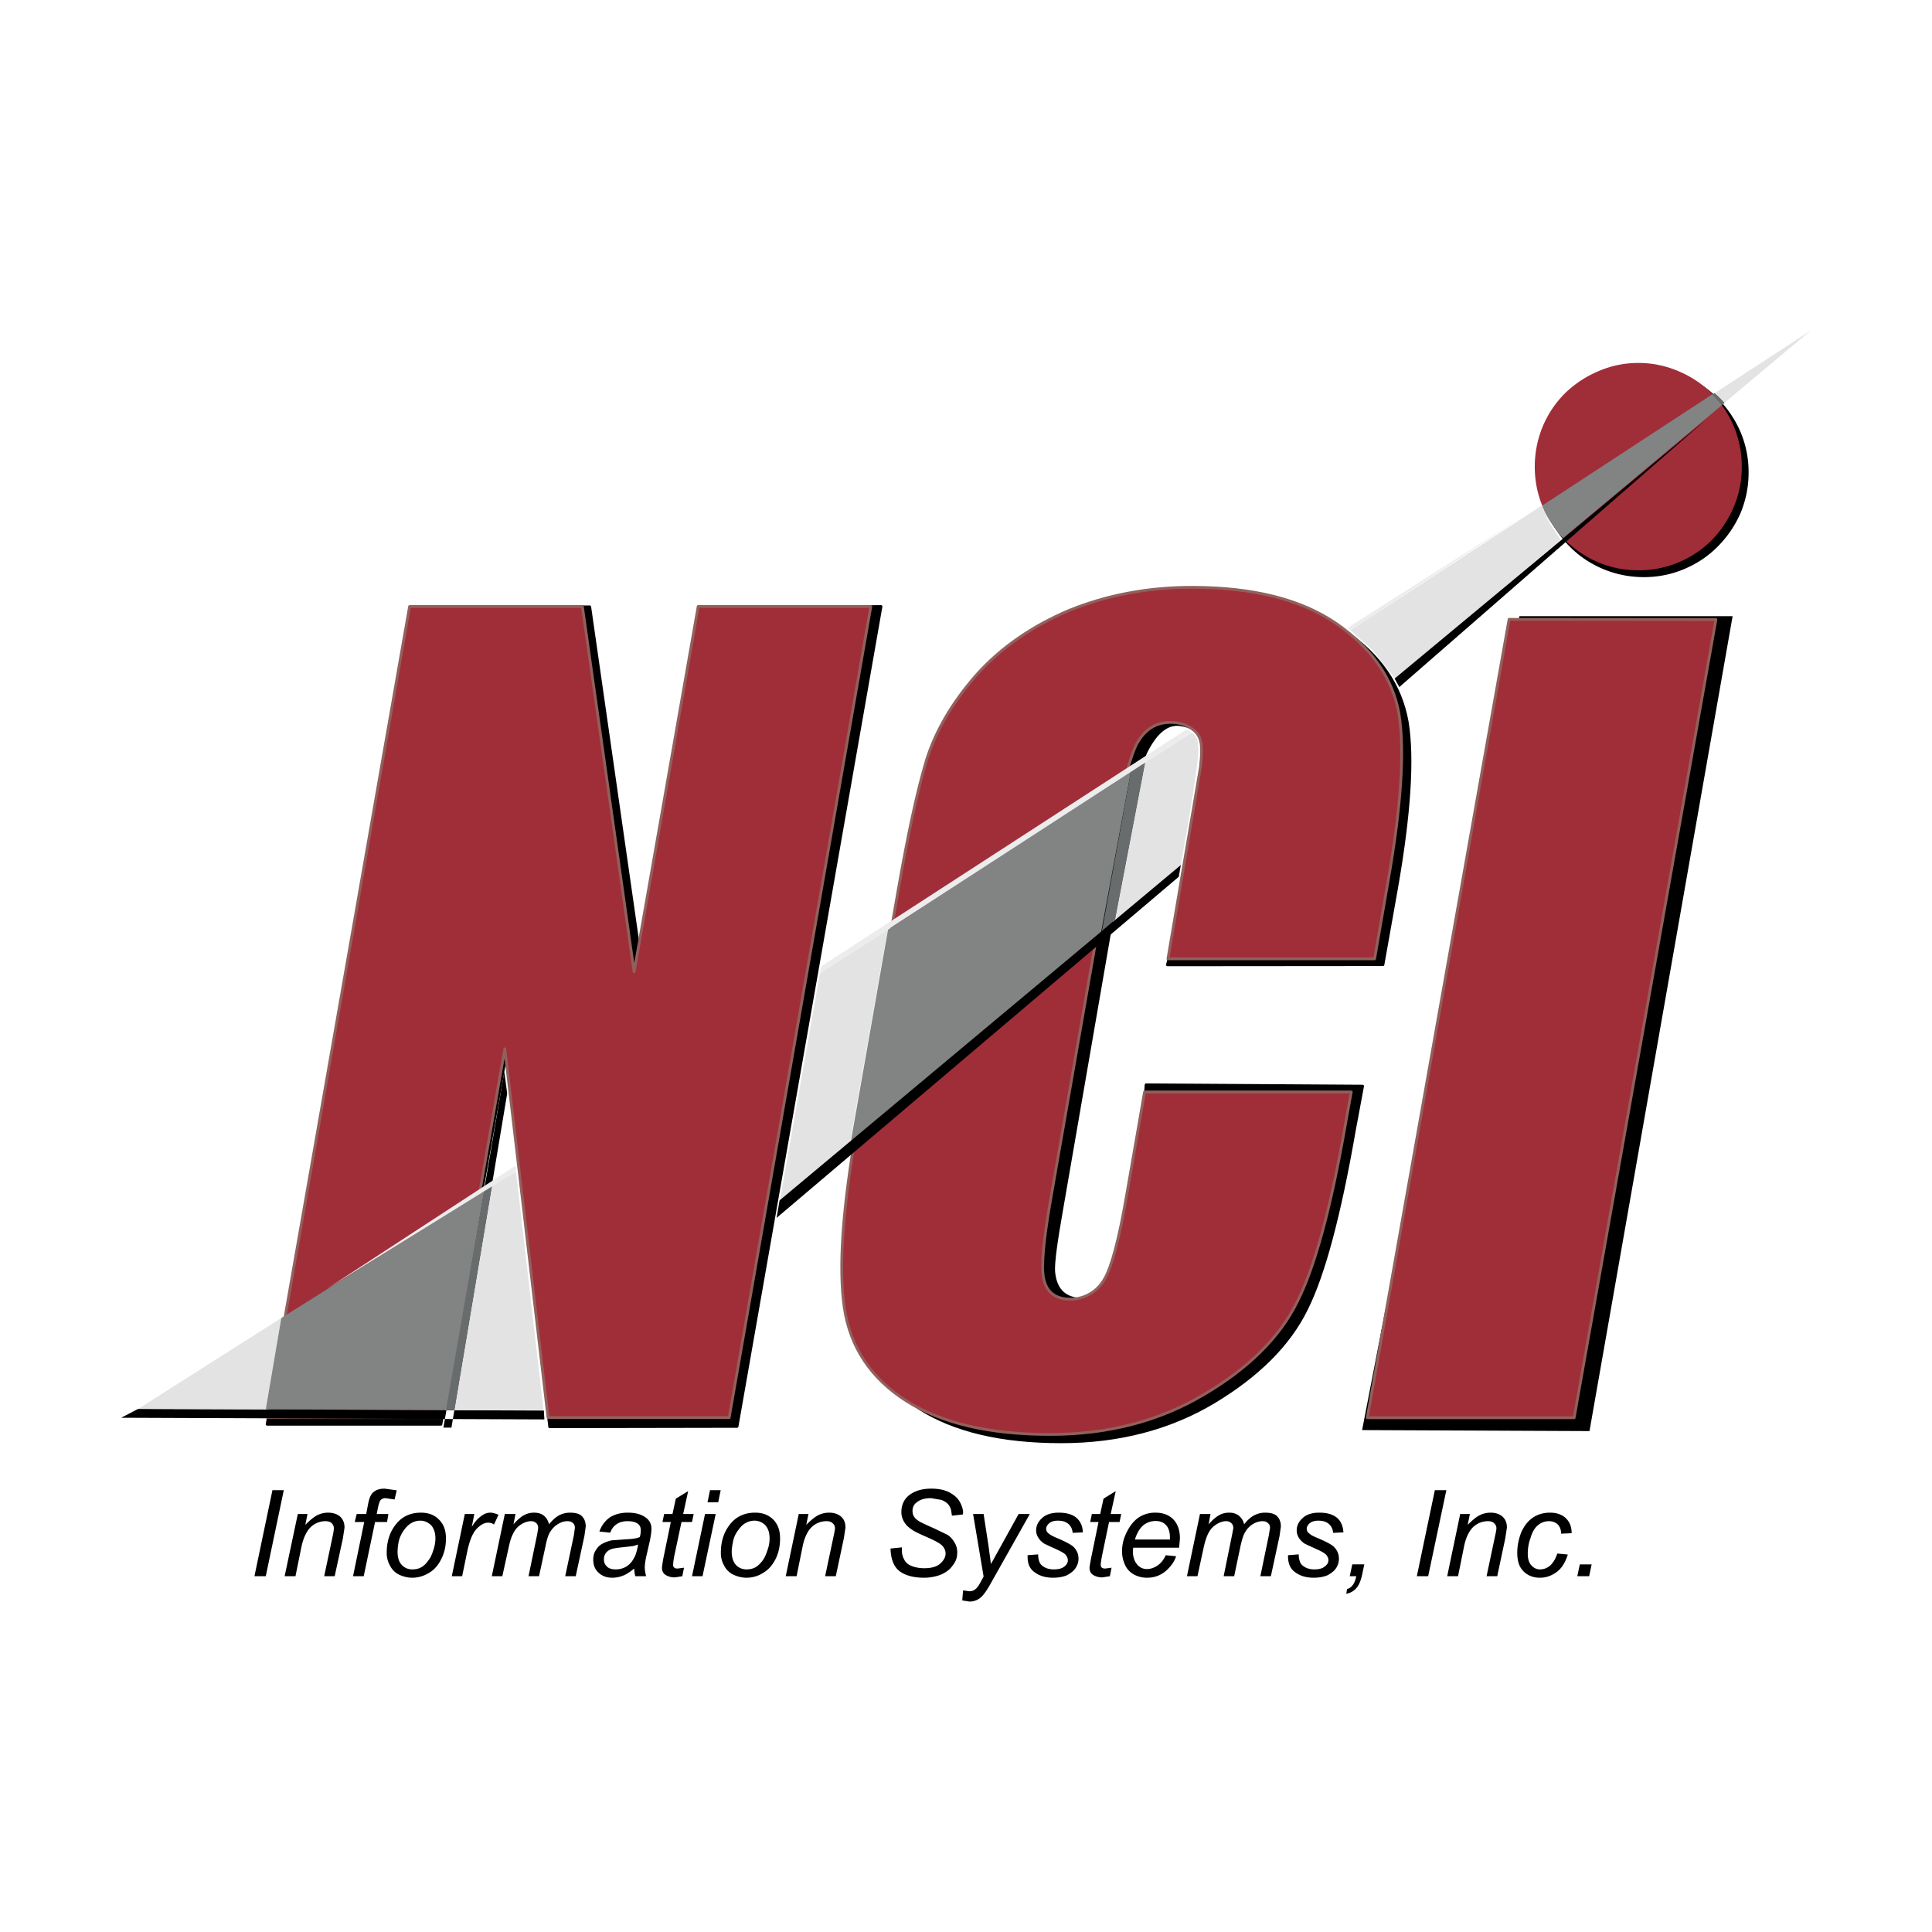 <svg xmlns="http://www.w3.org/2000/svg" width="2500" height="2500" viewBox="0 0 192.756 192.756"><path fill-rule="evenodd" clip-rule="evenodd" fill="#fff" d="M0 0h192.756v192.756H0V0z"/><path d="M140.393 71.995c.598 3.628.248 9.204-1.082 16.76l-1.332 7.489-21.504.018 3.496-13.947c.465-1.797.699-3.529.715-5.126 0-1.315-.133-2.247-.383-2.83-.283-.583-.533-.998-.748-1.231-.367-.383-.883-.667-1.631-.799-1.332-.283-2.498.583-3.529 2.58-.582 1.165-1.248 3.861-1.947 8.072l-6.508 37.614c-.582 3.279-.865 5.359-.814 6.242.148 1.748.998 2.662 2.562 2.795l2.996-.082.6.199c.066 0 .066-.049 0-.166-.184-.449-.184-.865.033-1.281 1.197-2.182 1.914-5.01 2.164-8.455l.865-11.617 21.602.133-.832 4.461c-1.463 8.404-3.045 14.379-4.793 17.842-1.748 3.527-4.826 6.574-9.188 9.203-4.41 2.646-9.52 3.979-15.262 3.979-5.959 0-10.702-1.115-14.197-3.363-3.462-2.246-5.525-5.324-6.125-9.285-.583-3.996-.167-9.971 1.214-17.877l4.111-23.633c.965-5.675 1.914-10.069 2.83-13.148.915-2.929 2.58-5.742 4.926-8.405 2.363-2.713 5.393-4.844 9.139-6.425 3.678-1.531 7.738-2.313 12.148-2.313 6.01 0 10.785 1.198 14.281 3.578 3.495 2.411 5.542 5.407 6.193 9.018z" fill-rule="evenodd" clip-rule="evenodd"/><path d="M140.393 71.995c.598 3.628.248 9.204-1.082 16.76l-1.332 7.489-21.504.018 3.496-13.947c.465-1.797.699-3.529.715-5.126 0-1.315-.133-2.247-.383-2.83-.283-.583-.533-.998-.748-1.231-.367-.383-.883-.667-1.631-.799-1.332-.283-2.498.583-3.529 2.58-.582 1.165-1.248 3.861-1.947 8.072l-6.508 37.614c-.582 3.279-.865 5.359-.814 6.242.148 1.748.998 2.662 2.562 2.795l2.996-.082.6.199c.066 0 .066-.049 0-.166-.184-.449-.184-.865.033-1.281 1.197-2.182 1.914-5.01 2.164-8.455l.865-11.617 21.602.133-.832 4.461c-1.463 8.404-3.045 14.379-4.793 17.842-1.748 3.527-4.826 6.574-9.188 9.203-4.41 2.646-9.52 3.979-15.262 3.979-5.959 0-10.702-1.115-14.197-3.363-3.462-2.246-5.525-5.324-6.125-9.285-.583-3.996-.167-9.971 1.214-17.877l4.111-23.633c.965-5.675 1.914-10.069 2.83-13.148.915-2.929 2.58-5.742 4.926-8.405 2.363-2.713 5.393-4.844 9.139-6.425 3.678-1.531 7.738-2.313 12.148-2.313 6.01 0 10.785 1.198 14.281 3.578 3.495 2.411 5.542 5.407 6.193 9.018" fill="none" stroke="#000" stroke-width=".277" stroke-linecap="round" stroke-linejoin="round" stroke-miterlimit="2.613"/><path d="M173.479 43.152c-.531-1.232-1.281-2.314-2.213-3.279a10.028 10.028 0 0 0-3.279-2.213c-1.281-.532-2.613-.815-3.994-.815s-2.713.283-3.994.815a10.028 10.028 0 0 0-3.279 2.213 10.55 10.55 0 0 0-2.18 3.279 10.076 10.076 0 0 0-.816 3.994c0 1.381.283 2.713.816 3.995a10.4 10.4 0 0 0 2.18 3.245c.949.966 2.031 1.681 3.279 2.214 1.281.532 2.613.799 3.994.799a10.08 10.08 0 0 0 3.994-.799c1.248-.533 2.33-1.248 3.279-2.214a10.765 10.765 0 0 0 2.213-3.245c.533-1.281.799-2.613.799-3.995a10.08 10.08 0 0 0-.799-3.994z" fill-rule="evenodd" clip-rule="evenodd"/><path d="M173.479 43.152c-.531-1.232-1.281-2.314-2.213-3.279a10.028 10.028 0 0 0-3.279-2.213c-1.281-.532-2.613-.815-3.994-.815s-2.713.283-3.994.815a10.028 10.028 0 0 0-3.279 2.213 10.55 10.55 0 0 0-2.18 3.279 10.076 10.076 0 0 0-.816 3.994c0 1.381.283 2.713.816 3.995a10.4 10.4 0 0 0 2.18 3.245c.949.966 2.031 1.681 3.279 2.214 1.281.532 2.613.799 3.994.799a10.08 10.08 0 0 0 3.994-.799c1.248-.533 2.33-1.248 3.279-2.214a10.765 10.765 0 0 0 2.213-3.245c.533-1.281.799-2.613.799-3.995a10.08 10.08 0 0 0-.799-3.994" fill="none" stroke="#000" stroke-width=".361" stroke-linecap="round" stroke-linejoin="round" stroke-miterlimit="2.613"/><path d="M172.98 42.536a10.474 10.474 0 0 0-2.197-3.295 10.466 10.466 0 0 0-3.295-2.196 10.083 10.083 0 0 0-4.029-.833 9.933 9.933 0 0 0-4.01.833 10.755 10.755 0 0 0-3.312 2.196 10.234 10.234 0 0 0-2.213 3.295 10.43 10.43 0 0 0-.799 4.044c0 1.398.266 2.73.799 3.995.531 1.248 1.281 2.33 2.213 3.312.982.932 2.064 1.682 3.312 2.213 1.264.533 2.596.799 4.01.799a10.37 10.37 0 0 0 4.029-.799 10.25 10.25 0 0 0 3.295-2.213 10.758 10.758 0 0 0 2.197-3.312c.531-1.265.799-2.596.799-3.995 0-1.414-.267-2.762-.799-4.044zM139.576 71.213c.582 3.645.232 9.237-1.098 16.76l-1.332 7.689h-20.621l3.244-19.123c.15-1.298.15-2.181 0-2.663-.133-.516-.465-.932-.998-1.265-.582-.366-1.215-.532-1.93-.532-1.482-.033-2.613.666-3.412 2.113-.666 1.249-1.365 3.928-2.064 8.039l-6.574 37.615c-.682 3.961-.914 6.523-.666 7.705.283 1.365 1.166 2.064 2.664 2.064.748 0 1.447-.199 2.029-.566.584-.35 1.049-.848 1.416-1.498.697-1.215 1.447-4.043 2.197-8.455l1.764-10.152h20.621l-.566 3.129c-1.465 8.473-3.096 14.43-4.844 17.842-1.746 3.529-4.859 6.607-9.27 9.205-4.461 2.662-9.57 3.994-15.361 3.994-6.025 0-10.802-1.1-14.348-3.346-3.528-2.246-5.609-5.359-6.191-9.303-.583-3.996-.167-9.953 1.231-17.893l4.127-23.651c.999-5.742 1.947-10.136 2.863-13.148.916-2.896 2.58-5.726 4.993-8.472 2.414-2.68 5.459-4.793 9.154-6.375 3.795-1.548 7.906-2.33 12.316-2.33 6.074 0 10.869 1.198 14.396 3.612 3.514 2.431 5.627 5.427 6.26 9.005z" fill-rule="evenodd" clip-rule="evenodd" fill="#a02e39"/><path d="M139.576 71.213c.582 3.645.232 9.237-1.098 16.76l-1.332 7.689h-20.621l3.244-19.123c.15-1.298.15-2.181 0-2.663-.133-.516-.465-.932-.998-1.265-.582-.366-1.215-.532-1.93-.532-1.482-.033-2.613.666-3.412 2.113-.666 1.249-1.365 3.928-2.064 8.039l-6.574 37.615c-.682 3.961-.914 6.523-.666 7.705.283 1.365 1.166 2.064 2.664 2.064.748 0 1.447-.199 2.029-.566.584-.35 1.049-.848 1.416-1.498.697-1.215 1.447-4.043 2.197-8.455l1.764-10.152h20.621l-.566 3.129c-1.465 8.473-3.096 14.43-4.844 17.842-1.746 3.529-4.859 6.607-9.27 9.205-4.461 2.662-9.57 3.994-15.361 3.994-6.025 0-10.802-1.1-14.348-3.346-3.528-2.246-5.609-5.359-6.191-9.303-.583-3.996-.167-9.953 1.231-17.893l4.127-23.651c.999-5.742 1.947-10.136 2.863-13.148.916-2.896 2.58-5.726 4.993-8.472 2.414-2.68 5.459-4.793 9.154-6.375 3.795-1.548 7.906-2.33 12.316-2.33 6.074 0 10.869 1.198 14.396 3.612 3.514 2.431 5.627 5.427 6.26 9.005" fill="none" stroke="#92605c" stroke-width=".277" stroke-linecap="round" stroke-linejoin="round" stroke-miterlimit="2.613"/><path fill-rule="evenodd" clip-rule="evenodd" d="M87.898 60.511l-14.363 81.803-18.691.034-4.31-37.448-6.541 37.198H26.65l14.313-81.537 17.875-.017 5.293 36.882 6.275-36.748 17.492-.167z"/><path fill="none" stroke="#000" stroke-width=".277" stroke-linecap="round" stroke-linejoin="round" stroke-miterlimit="2.613" d="M87.898 60.511l-14.363 81.803-18.691.034-4.31-37.448-6.541 37.198H26.65l14.313-81.537 17.875-.017 5.293 36.882 6.275-36.748 17.492-.167"/><path fill-rule="evenodd" clip-rule="evenodd" fill="#a02e39" d="M86.883 60.511l-14.131 80.921H54.677l-4.31-36.782-6.424 36.782H26.684l14.18-80.921h17.242l5.16 36.45 6.391-36.45h17.226z"/><path fill="none" stroke="#92605c" stroke-width=".277" stroke-linecap="round" stroke-linejoin="round" stroke-miterlimit="2.613" d="M86.883 60.511l-14.131 80.921H54.677l-4.31-36.782-6.424 36.782H26.684l14.18-80.921h17.242l5.16 36.45 6.391-36.45h17.226"/><path fill-rule="evenodd" clip-rule="evenodd" d="M135.898 142.68l15.694-81.203h21.271l-14.279 81.302-22.686-.099z"/><path fill-rule="evenodd" clip-rule="evenodd" fill="#a02e39" d="M136.414 141.449l14.147-79.657 20.638.018-14.146 79.639h-20.639z"/><path fill="none" stroke="#92605c" stroke-width=".277" stroke-linecap="round" stroke-linejoin="round" stroke-miterlimit="2.613" d="M136.414 141.449l14.147-79.657 20.638.018-14.146 79.639h-20.639"/><path fill-rule="evenodd" clip-rule="evenodd" d="M50.6 109.109l-5.559 33.323h-.799l6.075-35.518.283 2.195zM13.785 140.566l40.477.166.05.883-42.225-.166 1.698-.883z"/><path fill-rule="evenodd" clip-rule="evenodd" fill="#e4e3e3" d="M26.517 140.6l-12.732-.034 14.28-9.07-1.548 9.104z"/><path fill-rule="evenodd" clip-rule="evenodd" fill="#828484" d="M28.065 131.496l20.222-12.682-3.745 21.87-18.025-.084 1.548-9.104z"/><path fill-rule="evenodd" clip-rule="evenodd" fill="#696c6c" d="M48.287 118.814l-3.795 21.87h.865l3.762-22.42-.832.55z"/><path fill-rule="evenodd" clip-rule="evenodd" fill="#e4e3e3" d="M51.482 116.9l2.746 23.799-8.871-.015 3.762-22.42 2.363-1.364zM77.812 119.762l3.995-22.668 6.757-4.344-3.745 21.188-7.007 5.824z"/><path fill-rule="evenodd" clip-rule="evenodd" fill="#828484" d="M112.846 76.905l-2.979 16.061-24.982 20.921 3.712-21.137 24.249-15.845z"/><path fill-rule="evenodd" clip-rule="evenodd" fill="#696c6c" d="M111.266 91.751l-1.332 1.165 2.912-16.011 1.431-.832-3.011 15.678z"/><path d="M119.555 75.108c-.033.765-.334 2.929-.916 6.491l-.916 5.176-6.439 4.993 2.994-15.728 4.561-2.912.168.033.248.249c.249.366.333.948.3 1.698z" fill-rule="evenodd" clip-rule="evenodd" fill="#e4e3e3"/><path fill-rule="evenodd" clip-rule="evenodd" d="M117.607 87.474L77.479 121.51l.3-1.748 40.028-33.453-.2 1.165z"/><path d="M155.703 53.887l-16.51 13.814-2.197-2.779-2.264-2.047 19.141-12.466c.299.899.549 1.481.715 1.73l1.115 1.748z" fill-rule="evenodd" clip-rule="evenodd" fill="#e4e3e3"/><path d="M171.814 40.406L155.97 53.654c-.051.033-.25-.166-.6-.632l-.732-1.048a7.812 7.812 0 0 1-.549-.999l-.217-.533 16.992-11.118.95 1.082z" fill-rule="evenodd" clip-rule="evenodd" fill="#828484"/><path fill-rule="evenodd" clip-rule="evenodd" fill="#696c6c" d="M170.865 39.324l.201-.116.532.449.466.516-.132.15-.118.083-.949-1.082z"/><path fill-rule="evenodd" clip-rule="evenodd" fill="#e4e3e3" d="M172.064 40.173l8.606-7.207-9.57 6.242.964.965z"/><path fill-rule="evenodd" clip-rule="evenodd" d="M139.143 67.701l31.207-25.948-30.741 26.797-.466-.849z"/><path fill-rule="evenodd" clip-rule="evenodd" fill="#ececed" d="M51.432 116.301l-18.874 12.316 18.924-11.734-.05-.582zM118.689 72.911l.082.116.118.05-37.082 24.05.1-.699 36.448-23.634.334.117zM134.451 62.642l17.424-11.068-17.143 11.301-.281-.233z"/><path d="M28.314 148.672l-1.798 8.588h-1.131l1.797-8.588h1.132zm2.364 2.381l-.216 1.08c.416-.416.799-.748 1.165-.947.35-.184.749-.268 1.099-.268.499 0 .898.135 1.198.383.3.283.449.633.449 1.115l-.166 1.082-.816 3.762h-1.048l.832-3.928c.083-.4.133-.666.133-.865s-.083-.367-.216-.5-.366-.199-.616-.199a2.12 2.12 0 0 0-1.465.582c-.416.4-.748 1.066-.948 2.031l-.583 2.879h-1.082l1.315-6.207h.965zm6.324-1.865c.083-.184.249-.332.466-.465.233-.133.533-.201.916-.201l1.199.168-.217.914-.899-.133a.649.649 0 0 0-.466.166c-.117.117-.2.367-.283.75l-.133.666h1.166l-.133.799H37.42l-1.132 5.408h-1.065l1.115-5.408h-.948l.199-.799h.949l.166-.883c.082-.449.182-.781.298-.982zm4.028 2.779c-.25.133-.5.383-.732.699a3.263 3.263 0 0 0-.5 1.049 5.786 5.786 0 0 0-.133 1.082c0 .582.133 1.031.416 1.332.283.299.632.449 1.048.449.25 0 .482-.033.699-.117.216-.082.416-.217.616-.416.183-.199.35-.416.499-.666.134-.25.217-.498.3-.748a3.7 3.7 0 0 0 .199-1.133c0-.566-.15-.998-.417-1.314-.316-.299-.665-.467-1.082-.467-.331 0-.647.084-.913.25zm-2.447 2.945c0-1.23.366-2.229 1.082-3.027.582-.633 1.365-.967 2.33-.967.749 0 1.331.217 1.797.684.483.482.7 1.082.7 1.896 0 .717-.133 1.383-.45 2.014-.3.617-.683 1.082-1.215 1.398-.533.334-1.115.5-1.698.5-.466 0-.916-.117-1.332-.316a1.973 1.973 0 0 1-.882-.883 2.52 2.52 0 0 1-.332-1.299zm8.738-3.859l-.249 1.281c.299-.5.632-.865.949-1.082.299-.234.599-.334.915-.334.217 0 .5.084.799.217l-.449.965a.98.98 0 0 0-.599-.182c-.366 0-.749.215-1.148.631-.383.418-.683 1.133-.915 2.215l-.516 2.496h-1.033l1.299-6.207h.947zm9.537-.135c.533 0 .949.1 1.198.35.25.25.383.584.383 1.033l-.133.947-.866 4.012h-1.048l.865-4.094.1-.732c0-.184-.049-.35-.183-.467-.15-.133-.316-.199-.566-.199-.299 0-.599.084-.932.283a2.355 2.355 0 0 0-.782.781c-.199.301-.333.766-.466 1.416l-.649 3.012H52.73l.865-4.178.1-.615c0-.199-.05-.367-.183-.5a.734.734 0 0 0-.5-.199c-.316 0-.615.084-.949.283a2.03 2.03 0 0 0-.799.832c-.199.332-.366.799-.499 1.447l-.649 2.93h-1.049l1.298-6.207h1.065l-.199 1.031c.382-.449.749-.75 1.048-.916a2.12 2.12 0 0 1 .999-.25c.399 0 .732.1.982.301.25.199.433.498.516.865.316-.4.649-.699.999-.898a2.412 2.412 0 0 1 1.083-.268zm5.775 0c.782 0 1.381.168 1.831.518.366.281.532.648.532 1.082 0 .332-.066.73-.15 1.164l-.349 1.531c-.117.5-.167.916-.167 1.215 0 .199.05.482.133.832h-1.082c-.05-.184-.083-.467-.117-.766-.349.299-.715.549-1.048.684a2.88 2.88 0 0 1-1.115.232c-.583 0-1.015-.166-1.381-.5-.366-.332-.533-.781-.533-1.314 0-.35.083-.666.25-.916.149-.266.366-.498.615-.633.283-.166.616-.281.966-.365l1.365-.1c.666-.033 1.131-.084 1.448-.232.083-.268.1-.5.1-.684 0-.25-.083-.482-.266-.615-.25-.199-.583-.283-1.065-.283-.466 0-.832.117-1.099.316-.283.184-.482.465-.616.832l-1.082-.117a2.862 2.862 0 0 1 1.048-1.414c.484-.299 1.067-.467 1.782-.467zm-.3 3.43c-.648.066-1.065.117-1.314.199-.25.084-.433.217-.583.416a1.028 1.028 0 0 0-.183.615c0 .301.1.518.299.717s.5.283.882.283c.366 0 .699-.084.999-.25.333-.199.583-.449.782-.816.2-.299.333-.766.45-1.414l-.483.15-.849.1zm6.875-3.295l-.167.799h-1.048l-.732 3.445c-.083.449-.1.715-.1.799 0 .148.017.232.083.283.083.082.183.115.35.115l.649-.084-.167.85-.749.117c-.416 0-.749-.117-.999-.301-.2-.166-.283-.398-.283-.648 0-.133.05-.465.133-.932l.749-3.645h-.832l.167-.799h.832l.333-1.531 1.231-.75-.499 2.281h1.049v.001zm2.197 0l-1.315 6.207h-1.048l1.298-6.207h1.065zm-.816-1.166l.25-1.215h1.065l-.25 1.215h-1.065zm3.778 2.08c-.25.133-.499.383-.715.699a2.698 2.698 0 0 0-.5 1.049c-.083.416-.149.783-.149 1.082 0 .582.149 1.031.416 1.332.283.299.649.449 1.065.449.25 0 .466-.033.682-.117.233-.082.417-.217.616-.416.2-.199.366-.416.499-.666.133-.25.217-.498.3-.748.149-.416.2-.783.2-1.133 0-.566-.133-.998-.417-1.314a1.501 1.501 0 0 0-1.082-.467c-.332 0-.632.084-.915.25zm-2.447 2.945c0-1.23.366-2.229 1.082-3.027.582-.633 1.364-.967 2.33-.967.749 0 1.331.217 1.814.684.466.482.683 1.082.683 1.896 0 .717-.133 1.383-.433 2.014-.316.617-.699 1.082-1.231 1.398-.516.334-1.099.5-1.681.5a3.03 3.03 0 0 1-1.332-.316 1.927 1.927 0 0 1-.898-.883 2.501 2.501 0 0 1-.334-1.299zm8.738-3.859l-.216 1.08c.416-.416.799-.748 1.165-.947a2.482 2.482 0 0 1 1.115-.268c.499 0 .882.135 1.182.383.316.283.449.633.449 1.115l-.167 1.082-.799 3.762h-1.065l.832-3.928c.083-.4.149-.666.149-.865s-.083-.367-.233-.5c-.133-.133-.349-.199-.599-.199a2.13 2.13 0 0 0-1.481.582c-.416.4-.748 1.066-.932 2.031l-.583 2.879h-1.082l1.298-6.207h.967zm14.23-.416c-.083-.25-.183-.449-.35-.617a1.642 1.642 0 0 0-.665-.383l-.982-.166c-.632 0-1.098.133-1.465.449-.249.184-.383.467-.383.832 0 .217.051.416.167.582.1.168.299.334.583.5.183.1.682.334 1.431.666l1.314.633c.3.199.516.449.683.748.2.301.283.633.283 1.031 0 .467-.133.883-.449 1.266-.266.4-.666.699-1.165.916a4.64 4.64 0 0 1-1.714.316c-.965 0-1.781-.199-2.38-.617-.616-.449-.916-1.215-.948-2.295l1.132-.117v.299c0 .334.083.65.233.916.133.283.382.5.749.648.35.135.766.217 1.249.217.682 0 1.215-.133 1.581-.449.35-.299.549-.666.549-1.016 0-.283-.117-.531-.3-.748-.2-.234-.732-.533-1.581-.898-.699-.301-1.148-.518-1.398-.684-.383-.25-.666-.498-.848-.814a1.84 1.84 0 0 1-.283-1.016c0-.449.117-.865.366-1.232.25-.35.583-.6 1.048-.799.466-.199.999-.283 1.581-.283.699 0 1.298.117 1.781.367.466.25.832.549 1.049.949.216.381.333.748.333 1.098l-.034.166-1.082.117-.085-.582zm7.856.416l-3.961 7.039c-.4.699-.732 1.148-1.031 1.365a1.7 1.7 0 0 1-1.033.332l-.716-.115.084-1 .615.084a.959.959 0 0 0 .517-.133c.199-.133.398-.365.582-.717l.334-.615-1.049-6.24h1.049l.482 3.129.25 1.863 2.762-4.992h1.115zm2.879-.135c.783 0 1.365.168 1.781.518.416.365.615.865.633 1.447l-1.016.049c-.033-.348-.166-.664-.416-.881s-.582-.334-1.064-.334c-.35 0-.666.084-.85.25-.199.166-.316.367-.316.551 0 .199.084.365.283.498.117.117.416.283.916.482.799.35 1.33.633 1.531.832.332.334.498.717.498 1.182 0 .316-.082.617-.283.916-.199.316-.498.531-.865.732-.383.166-.848.25-1.381.25-.715 0-1.332-.166-1.83-.533-.533-.365-.75-.914-.717-1.715l1.049-.082c0 .299.051.549.133.766.084.232.283.398.533.533.25.133.549.199.883.199.482 0 .814-.084 1.064-.283s.35-.383.35-.633c0-.199-.084-.365-.217-.533-.133-.166-.498-.365-1.049-.615-.564-.25-.914-.416-1.082-.5-.248-.166-.449-.35-.582-.582a1.286 1.286 0 0 1-.232-.748c0-.467.199-.883.615-1.248.383-.35.949-.518 1.631-.518zm6.242.135l-.166.799h-1.049l-.717 3.445c-.082.449-.115.715-.115.799 0 .148.033.232.082.283.084.082.201.115.367.115l.633-.084-.168.85-.748.117c-.416 0-.75-.117-.998-.301-.201-.166-.283-.398-.283-.648 0-.133.066-.465.148-.932l.75-3.645h-.832l.166-.799h.832l.334-1.531 1.215-.75-.5 2.281h1.049v.001zm3.412-.135c.748 0 1.33.217 1.781.666.449.467.664 1.1.664 1.914l-.082.916h-4.578l-.033.332c0 .584.15 1.016.416 1.332.25.301.584.467.982.467.35 0 .717-.117 1.082-.367.35-.25.6-.582.799-1.016l1.031.102c-.148.498-.482.98-.998 1.447-.533.467-1.164.699-1.914.699-.482 0-.898-.117-1.281-.316-.383-.217-.699-.516-.883-.932a3.151 3.151 0 0 1-.316-1.398c0-.682.168-1.332.5-1.965.316-.631.732-1.131 1.232-1.447a2.999 2.999 0 0 1 1.598-.434zm-1.215 1.266c-.367.316-.633.783-.832 1.414h3.494v-.215c0-.533-.133-.949-.383-1.215-.25-.283-.615-.418-1.031-.418-.466 0-.882.135-1.248.434zm12.149-1.266c.533 0 .949.1 1.199.35s.383.584.383 1.033l-.133.947-.865 4.012h-1.049l.848-4.094.117-.732c0-.184-.051-.35-.199-.467-.133-.133-.301-.199-.551-.199-.299 0-.615.084-.947.283a2.145 2.145 0 0 0-.766.781c-.199.301-.334.766-.482 1.416l-.633 3.012h-1.049l.85-4.178.115-.615c0-.199-.049-.367-.199-.5a.68.68 0 0 0-.5-.199c-.299 0-.598.084-.932.283a2.178 2.178 0 0 0-.814.832c-.184.332-.35.799-.5 1.447l-.633 2.93h-1.049l1.299-6.207h1.049l-.184 1.031c.383-.449.75-.75 1.049-.916s.633-.25.998-.25c.383 0 .717.1.965.301.25.199.451.498.533.865.299-.4.633-.699.998-.898a2.356 2.356 0 0 1 1.082-.268zm5.41 0c.781 0 1.363.168 1.781.518.416.365.598.865.631 1.447l-1.031.049c-.018-.348-.166-.664-.416-.881s-.582-.334-1.049-.334c-.365 0-.666.084-.865.25-.184.166-.299.367-.299.551 0 .199.082.365.283.498.1.117.416.283.914.482.799.35 1.332.633 1.516.832.332.334.498.717.498 1.182 0 .316-.082.617-.266.916-.199.316-.5.531-.865.732-.383.166-.865.25-1.381.25-.732 0-1.332-.166-1.832-.533-.531-.365-.75-.914-.732-1.715l1.066-.082c0 .299.049.549.133.766.084.232.283.398.533.533.248.133.549.199.881.199.467 0 .799-.084 1.049-.283s.367-.383.367-.633c0-.199-.084-.365-.217-.533-.15-.166-.5-.365-1.066-.615-.549-.25-.914-.416-1.082-.5a1.968 1.968 0 0 1-.582-.582 1.41 1.41 0 0 1-.217-.748c0-.467.201-.883.617-1.248.383-.35.932-.518 1.631-.518zm4.277 6.209c-.15.633-.334 1.082-.617 1.365a1.634 1.634 0 0 1-.965.516l.084-.467c.465-.133.766-.549.916-1.281h-.65l.25-1.182h1.199l-.217 1.049zm8.405-8.455l-1.814 8.588h-1.131l1.797-8.588h1.148zm2.347 2.381l-.217 1.08c.416-.416.799-.748 1.164-.947.367-.184.75-.268 1.115-.268.5 0 .883.135 1.182.383.316.283.449.633.449 1.115l-.166 1.082-.799 3.762h-1.064l.832-3.928c.084-.4.15-.666.15-.865s-.084-.367-.234-.5c-.133-.133-.35-.199-.598-.199-.566 0-1.066.199-1.482.582-.416.4-.748 1.066-.932 2.031l-.582 2.879h-1.082l1.297-6.207h.967zm7.989-.135c.666 0 1.197.184 1.582.551.398.383.582.881.582 1.498l-1.049.049c0-.383-.117-.682-.332-.916-.217-.215-.533-.332-.883-.332-.416 0-.816.15-1.115.416-.299.25-.549.666-.715 1.232a4.576 4.576 0 0 0-.283 1.58c0 .516.115.932.365 1.182.217.25.5.4.85.4.365 0 .699-.117.998-.367.316-.283.566-.699.732-1.215l1.049.1c-.25.816-.633 1.398-1.115 1.748-.5.367-1.049.566-1.682.566-.666 0-1.23-.232-1.646-.666-.418-.416-.6-1.031-.6-1.832 0-.664.133-1.33.383-1.996.283-.648.666-1.148 1.164-1.498.5-.332 1.082-.5 1.715-.5zm4.16 5.16l-.25 1.182h-1.182l.25-1.182h1.182z" fill-rule="evenodd" clip-rule="evenodd"/></svg>